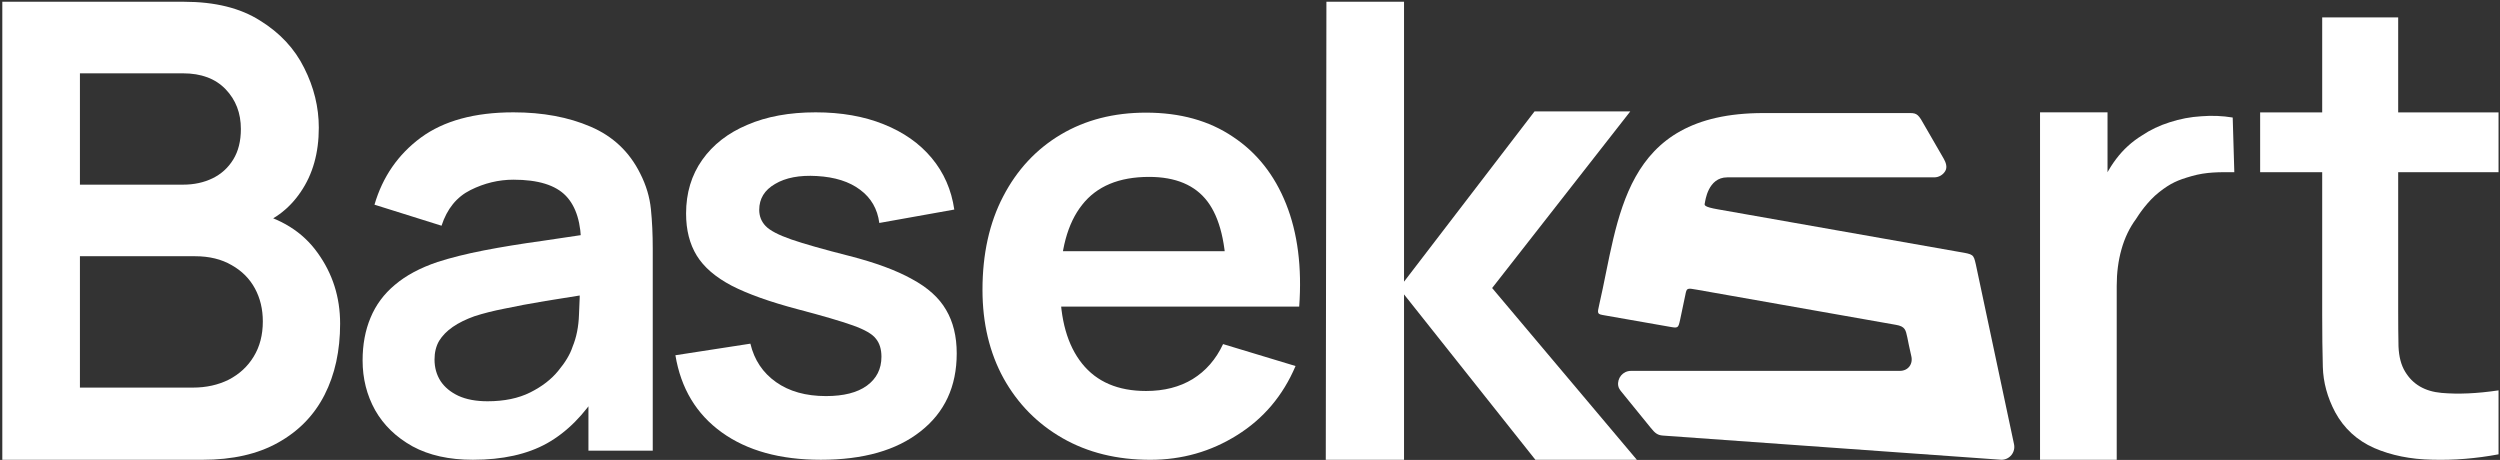 <svg width="886" height="163" viewBox="0 0 886 163" fill="none" xmlns="http://www.w3.org/2000/svg">
<rect x="0" y="0" width="886" height="163" fill="#333333" stroke="none"/>
<path d="M167.605 162.947C159.18 162.947 152.051 161.363 146.218 158.195C140.385 154.954 135.957 150.67 132.932 145.341C129.98 140.012 128.504 134.144 128.504 127.735C128.504 122.118 129.44 117.077 131.312 112.613C133.185 108.076 136.065 104.188 139.953 100.947C143.842 97.635 148.883 94.935 155.075 92.846C159.756 91.334 165.229 89.966 171.493 88.742C177.83 87.518 184.671 86.401 192.016 85.393C199.433 84.313 207.174 83.161 215.239 81.937L205.95 87.23C206.022 79.165 204.222 73.224 200.549 69.407C196.877 65.591 190.684 63.683 181.971 63.683C176.714 63.683 171.637 64.907 166.741 67.355C161.844 69.803 158.424 74.016 156.48 79.993L132.716 72.54C135.597 62.675 141.07 54.753 149.135 48.777C157.272 42.8 168.217 39.812 181.971 39.812C192.34 39.812 201.449 41.504 209.298 44.888C217.219 48.273 223.088 53.817 226.905 61.522C228.993 65.627 230.253 69.839 230.685 74.16C231.117 78.409 231.333 83.053 231.333 88.094V159.707H208.542V134.432L212.323 138.536C207.066 146.961 200.909 153.154 193.852 157.115C186.867 161.003 178.118 162.947 167.605 162.947ZM172.79 142.209C178.694 142.209 183.735 141.165 187.912 139.076C192.088 136.988 195.401 134.432 197.849 131.407C200.369 128.383 202.061 125.539 202.925 122.874C204.294 119.562 205.05 115.781 205.194 111.533C205.41 107.212 205.518 103.72 205.518 101.055L213.511 103.432C205.662 104.656 198.929 105.736 193.312 106.672C187.696 107.608 182.871 108.508 178.838 109.372C174.806 110.165 171.241 111.065 168.145 112.073C165.121 113.153 162.564 114.413 160.476 115.853C158.388 117.293 156.768 118.95 155.615 120.822C154.535 122.694 153.995 124.89 153.995 127.411C153.995 130.291 154.715 132.847 156.155 135.08C157.596 137.24 159.684 138.968 162.42 140.264C165.229 141.561 168.685 142.209 172.79 142.209Z" fill="white"/>
<path d="M0.82 162.954V0.623H65.189C76.161 0.623 85.142 2.84 92.131 7.274C99.196 11.633 104.419 17.232 107.801 24.071C111.258 30.91 112.986 37.974 112.986 45.264C112.986 54.207 110.844 61.798 106.561 68.035C102.352 74.273 96.603 78.482 89.313 80.661V75.025C99.534 77.354 107.275 82.202 112.535 89.567C117.871 96.932 120.539 105.311 120.539 114.705C120.539 124.325 118.698 132.742 115.015 139.957C111.333 147.171 105.847 152.808 98.557 156.866C91.342 160.924 82.399 162.954 71.727 162.954H0.82ZM28.326 137.364H68.345C73.08 137.364 77.326 136.425 81.084 134.546C84.841 132.592 87.772 129.886 89.877 126.429C92.056 122.897 93.146 118.726 93.146 113.916C93.146 109.557 92.206 105.649 90.328 102.192C88.449 98.735 85.706 95.992 82.098 93.963C78.491 91.859 74.17 90.807 69.134 90.807H28.326V137.364ZM28.326 65.442H64.851C68.759 65.442 72.253 64.691 75.335 63.188C78.416 61.685 80.858 59.468 82.662 56.537C84.466 53.606 85.367 49.999 85.367 45.715C85.367 40.078 83.564 35.381 79.956 31.624C76.349 27.866 71.314 25.987 64.851 25.987H28.326V65.442Z" fill="white"/>
<path d="M885.483 161.012C877.479 162.508 869.625 163.143 861.921 162.919C854.291 162.769 847.446 161.386 841.387 158.767C835.328 156.075 830.728 151.848 827.586 146.089C824.819 140.852 823.36 135.504 823.21 130.043C823.061 124.583 822.986 118.412 822.986 111.53V6.171H849.915V109.959C849.915 114.821 849.952 119.085 850.027 122.75C850.177 126.416 850.962 129.408 852.383 131.726C855.076 136.215 859.377 138.72 865.287 139.244C871.196 139.768 877.928 139.469 885.483 138.346V161.012ZM800.994 61.038V39.832H885.483V61.038H800.994Z" fill="white"/>
<path d="M722.986 162.947V39.812H746.908V71.19L743.988 67.371C745.486 63.328 747.47 59.659 749.941 56.365C752.487 52.995 755.519 50.225 759.038 48.054C762.033 46.032 765.327 44.46 768.921 43.337C772.59 42.139 776.334 41.428 780.152 41.203C783.971 40.903 787.677 41.053 791.271 41.652L791.84 61.017C786.529 61.017 781.988 60.906 776.698 62.422C771.754 63.84 769.321 64.874 765.203 68.098C761.084 71.323 757.934 76.112 757.016 77.591C754.695 80.736 752.973 84.33 751.85 88.373C750.727 92.342 750.165 96.647 750.165 101.289V162.947H722.986Z" fill="white"/>
<path d="M469.855 162.954L470.081 0.623H497.587V99.825L543.851 39.47H577.782L528.813 102.08L580.105 162.954H544.144L497.587 104.334V162.954H469.855Z" fill="white"/>
<path d="M407.662 162.958C395.862 162.958 385.5 160.403 376.578 155.295C367.656 150.186 360.677 143.099 355.64 134.033C350.676 124.967 348.193 114.534 348.193 102.734C348.193 89.999 350.64 78.954 355.532 69.6C360.425 60.174 367.225 52.871 375.931 47.691C384.637 42.51 394.71 39.92 406.151 39.92C418.239 39.92 428.492 42.762 436.91 48.446C445.4 54.059 451.696 62.009 455.797 72.298C459.899 82.587 461.446 94.711 460.438 108.67H434.644V99.172C434.572 86.509 432.341 77.263 427.952 71.435C423.563 65.607 416.656 62.693 407.23 62.693C396.581 62.693 388.666 66.002 383.486 72.622C378.305 79.17 375.715 88.775 375.715 101.439C375.715 113.239 378.305 122.377 383.486 128.852C388.666 135.328 396.221 138.566 406.151 138.566C412.554 138.566 418.059 137.163 422.664 134.357C427.34 131.479 430.938 127.342 433.456 121.945L459.143 129.716C454.682 140.221 447.775 148.387 438.421 154.216C429.139 160.044 418.886 162.958 407.662 162.958ZM367.512 108.67V89.027H447.703V108.67H367.512Z" fill="white"/>
<path d="M290.888 162.947C276.486 162.947 264.784 159.707 255.783 153.226C246.782 146.745 241.309 137.636 239.365 125.899L265.937 121.794C267.305 127.555 270.329 132.091 275.01 135.404C279.69 138.716 285.595 140.372 292.724 140.372C298.989 140.372 303.813 139.148 307.198 136.7C310.654 134.18 312.383 130.759 312.383 126.439C312.383 123.774 311.735 121.65 310.438 120.066C309.214 118.41 306.478 116.825 302.229 115.313C297.981 113.801 291.464 111.893 282.679 109.588C272.886 106.996 265.109 104.224 259.348 101.271C253.587 98.247 249.447 94.683 246.926 90.578C244.406 86.474 243.146 81.505 243.146 75.672C243.146 68.399 245.054 62.062 248.87 56.662C252.687 51.261 258.016 47.12 264.857 44.24C271.697 41.288 279.762 39.812 289.052 39.812C298.125 39.812 306.154 41.216 313.139 44.024C320.196 46.832 325.884 50.829 330.205 56.014C334.525 61.198 337.19 67.283 338.198 74.268L311.627 79.02C310.978 74.052 308.71 70.127 304.822 67.247C301.005 64.367 295.892 62.746 289.484 62.386C283.363 62.026 278.43 62.962 274.686 65.195C270.941 67.355 269.069 70.415 269.069 74.376C269.069 76.608 269.825 78.516 271.337 80.101C272.85 81.685 275.874 83.269 280.411 84.853C285.019 86.438 291.86 88.382 300.933 90.686C310.222 93.062 317.639 95.799 323.184 98.895C328.801 101.919 332.833 105.556 335.282 109.804C337.802 114.053 339.062 119.202 339.062 125.25C339.062 136.988 334.777 146.205 326.208 152.902C317.711 159.599 305.938 162.947 290.888 162.947Z" fill="white"/>
<path d="M566.764 107.985C573.795 77.702 574.71 40.068 624.9 40.068L676.943 40.067C679.467 40.067 679.999 40.728 682.154 44.637L688.816 56.17C689.617 57.557 690.219 59.241 689.401 60.619C688.604 61.959 687.142 62.857 685.47 62.857H612.126C605.271 62.857 604.348 71.274 604.192 71.971C604.036 72.667 603.632 73.291 608.927 74.207C614.198 75.118 693.577 89.142 694.3 89.27C694.322 89.274 694.317 89.273 694.34 89.277C699.407 90.133 699.409 90.145 700.221 93.645L700.231 93.689L713.767 157.407C714.386 160.255 712.216 162.947 709.302 162.947L589.214 154.356C587.606 154.196 586.68 153.713 585.038 151.642L574.606 138.805C574.098 138.18 573.622 137.5 573.497 136.705C573.076 134.034 575.129 131.439 578.017 131.439H673.292C676.288 131.439 678.096 128.961 677.333 126.063L676.501 122.29L675.959 119.603C675.371 116.975 675.253 115.669 671.826 115.105L601.457 102.682C597.788 102.022 597.775 102.034 597.267 104.599L595.456 113.21L595.439 113.286C594.765 116.32 594.758 116.353 591.597 115.782L568.733 111.77C566.026 111.309 565.999 111.283 566.764 107.985Z" fill="white"/>
</svg>
